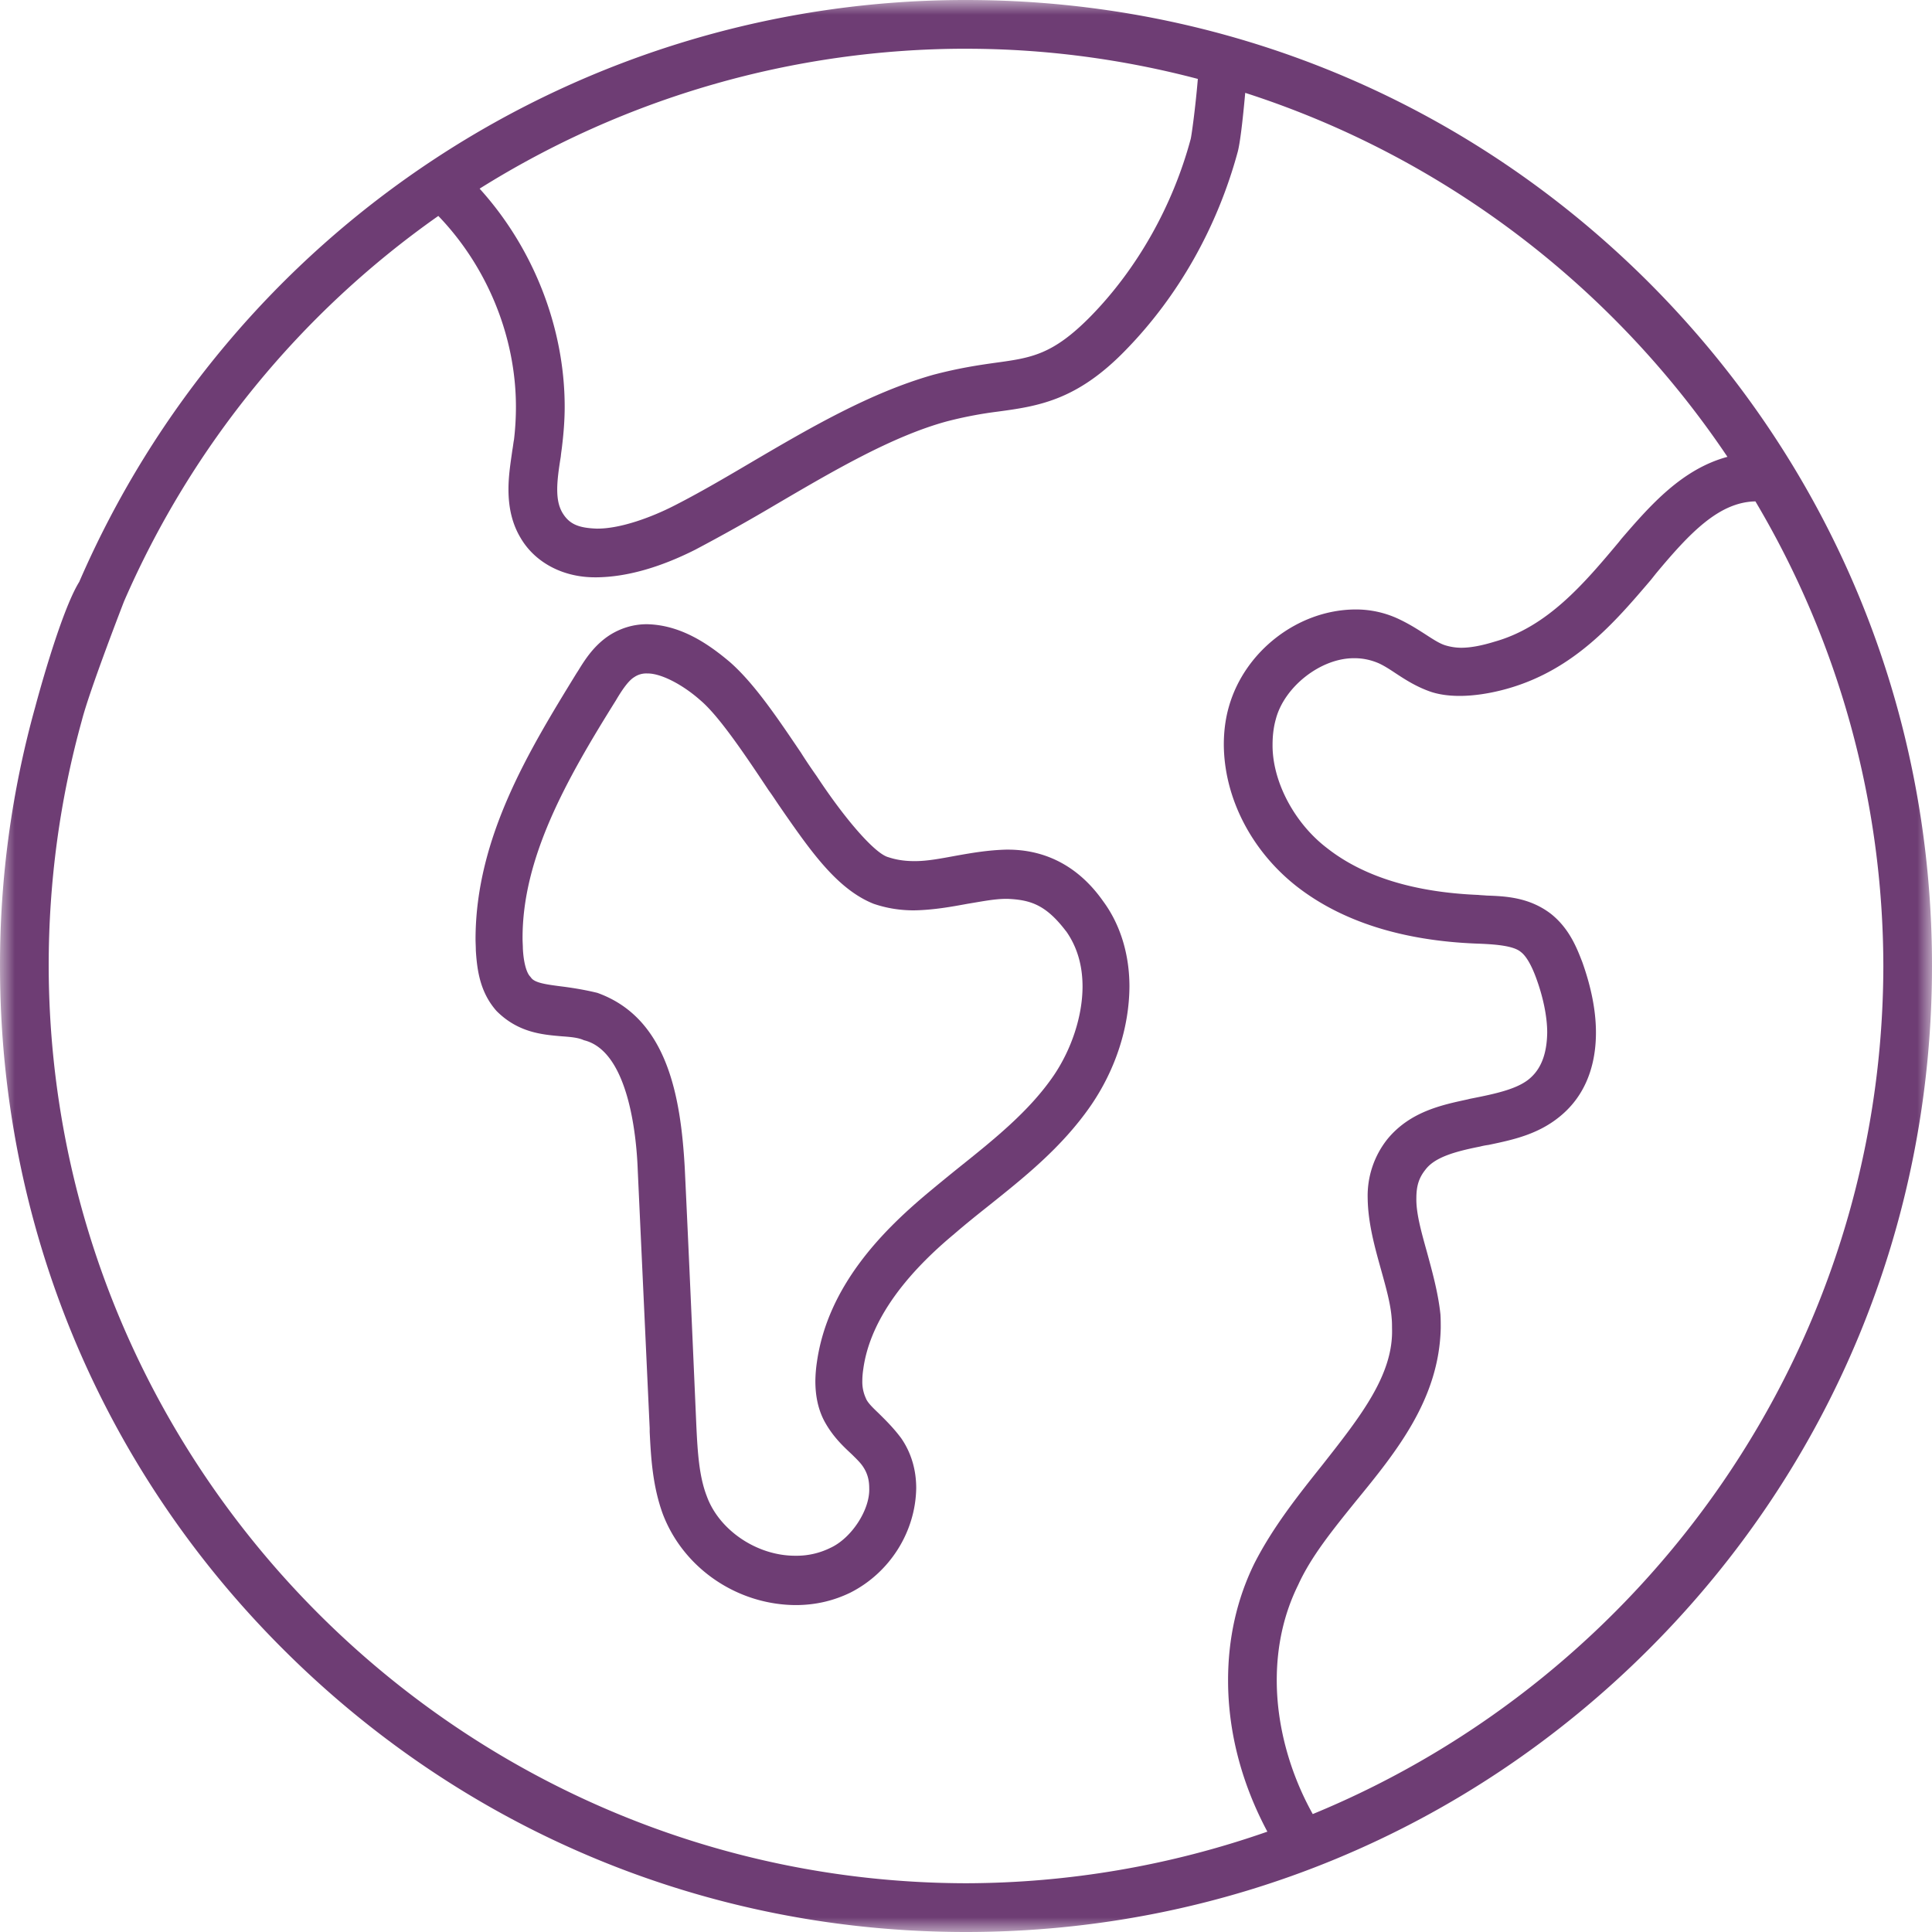 <svg width="65" height="65" viewBox="0 0 65 65" xmlns="http://www.w3.org/2000/svg" xmlns:xlink="http://www.w3.org/1999/xlink">
    <defs>
        <path id="0iccq3ojxa" d="M0 0h65v65H0z"/>
    </defs>
    <g fill="none" fill-rule="evenodd">
        <g>
            <mask id="6tj54srzlb" fill="#fff">
                <use xlink:href="#0iccq3ojxa"/>
            </mask>
            <path d="M44.167 61.034c-.775-1.388-1.212-2.983-1.212-4.5 0-1.159.24-2.24.721-3.212.437-.962 1.169-1.858 1.934-2.808 1.388-1.693 2.808-3.452 2.862-5.834 0-.152 0-.305-.01-.458-.078-.743-.285-1.475-.46-2.12-.196-.699-.36-1.3-.35-1.79 0-.416.088-.689.307-.962.305-.404.95-.6 1.835-.775a2.23 2.23 0 0 1 .284-.055c.83-.175 1.759-.361 2.545-1.081.896-.82 1.071-1.923 1.071-2.7 0-.742-.163-1.54-.459-2.37-.175-.448-.425-1.125-1.06-1.627-.731-.557-1.529-.59-2.162-.612-.098-.01-.186-.01-.274-.021-2.152-.088-3.866-.612-5.09-1.574-1.104-.84-1.847-2.25-1.835-3.484 0-.284.032-.58.109-.853.284-1.092 1.508-2.053 2.621-2.053h.034c.294 0 .567.065.819.175.163.076.338.185.535.317.316.207.71.47 1.224.644.819.262 1.867.088 2.588-.12 2.24-.644 3.594-2.24 4.796-3.648l.175-.22c1.137-1.364 2.12-2.402 3.344-2.424a30.684 30.684 0 0 1 4.304 15.643c-.023 12.845-7.965 23.9-19.196 28.52v.002zM32.5 63.36C15.512 63.328 1.671 49.486 1.638 32.5c0-2.808.372-5.583 1.115-8.259.261-1.026 1.42-4.009 1.42-4.009A30.917 30.917 0 0 1 14.747 7.265c1.64 1.704 2.611 4.053 2.611 6.423 0 .36-.021.732-.065 1.103-.022.11-.032.23-.055.35-.054.393-.131.841-.131 1.322 0 .634.131 1.169.404 1.627.481.83 1.42 1.333 2.502 1.333h.065c.984-.011 2.098-.317 3.311-.928a63.211 63.211 0 0 0 2.71-1.518c1.922-1.126 3.91-2.295 5.745-2.797a13.39 13.39 0 0 1 1.705-.329c1.376-.185 2.677-.371 4.326-2.075 1.77-1.814 3.08-4.13 3.769-6.675.076-.294.163-1.004.25-1.977C48.58 5.276 54.272 9.646 58.118 15.37c-1.541.415-2.612 1.65-3.573 2.764l-.077.098c-1.18 1.41-2.403 2.851-4.173 3.353-.459.142-.83.208-1.136.208a1.87 1.87 0 0 1-.513-.076c-.197-.055-.415-.197-.7-.382-.24-.154-.513-.329-.852-.492a3.371 3.371 0 0 0-1.497-.338h-.02c-1.912.021-3.694 1.398-4.228 3.255-.121.415-.175.852-.175 1.29.01 1.79.928 3.583 2.468 4.784 1.508 1.169 3.54 1.814 6.03 1.912.601.021 1.246.065 1.497.284.176.131.361.448.525.907.23.634.36 1.278.36 1.802-.01.677-.185 1.169-.534 1.497-.405.393-1.17.557-2.065.732l-.088.022c-.852.185-1.922.404-2.687 1.332a3.06 3.06 0 0 0-.666 1.988c.01.852.251 1.694.458 2.437.164.59.317 1.136.35 1.616.011.11.011.219.011.317.055 1.562-1.049 2.96-2.338 4.6-.819 1.027-1.67 2.097-2.293 3.32-.59 1.202-.885 2.524-.885 3.933 0 1.759.47 3.496 1.322 5.091a30.893 30.893 0 0 1-10.14 1.736h.001zm0-61.72c2.698 0 5.31.36 7.8 1.015-.087 1.038-.218 1.944-.24 2.02-.601 2.24-1.792 4.36-3.365 5.966-1.278 1.3-1.999 1.398-3.19 1.562-.546.076-1.224.175-2.097.404-2.13.601-4.184 1.802-6.172 2.971-.907.535-1.77 1.038-2.59 1.453-.71.36-1.748.754-2.545.754h-.022c-.622-.022-.928-.153-1.158-.535-.12-.208-.174-.449-.174-.787 0-.317.054-.699.12-1.103.01-.12.032-.24.044-.36.054-.449.087-.885.087-1.312 0-2.677-1.06-5.353-2.862-7.341A30.844 30.844 0 0 1 32.5 1.639zm22.985 7.875C49.345 3.375 41.185 0 32.5 0A32.493 32.493 0 0 0 2.666 19.576c-.646 1.038-1.486 4.228-1.486 4.228A32.305 32.305 0 0 0 0 32.5c0 8.685 3.375 16.846 9.515 22.975C15.655 61.614 23.815 65 32.5 65c8.685 0 16.846-3.386 22.985-9.525C61.615 49.345 65 41.174 65 32.5c.002-8.684-3.386-16.845-9.514-22.984z" fill="#6E3D74" mask="url(#6tj54srzlb)"/>
        </g>
        <path d="M35.44 36.2c-.812 1.183-1.981 2.123-3.214 3.108-.369.298-.748.608-1.116.917-1.381 1.172-3.257 3.018-3.625 5.594a4.735 4.735 0 0 0-.053.641c0 .509.094.95.295 1.338.284.53.643.862.927 1.127.17.167.306.299.39.432.137.21.2.43.2.707.032.73-.6 1.69-1.306 2.012a2.567 2.567 0 0 1-1.17.265h-.02c-1.286 0-2.56-.862-2.972-2.012-.252-.652-.305-1.448-.348-2.355-.126-2.885-.252-5.782-.39-8.678-.136-2.443-.6-5.053-2.94-5.892-.452-.111-.894-.178-1.242-.221-.517-.067-.896-.122-1.001-.31 0 0-.011 0-.011-.011-.137-.133-.233-.509-.253-.962 0-.1-.01-.2-.01-.32-.011-2.72 1.474-5.351 3.14-8.016.252-.43.452-.685.621-.785a.712.712 0 0 1 .432-.121h.021c.443 0 1.16.364 1.76.895.621.52 1.486 1.802 2.308 3.04.115.154.22.32.326.475l.221.321c.917 1.316 1.791 2.543 2.982 3.018.421.143.864.221 1.36.221.652-.011 1.264-.122 1.8-.221.475-.077.907-.166 1.297-.166h.053c.77.034 1.286.2 1.96 1.084l.01.01c.359.51.549 1.129.549 1.858-.002.996-.37 2.112-.981 3.008zM33.9 28.584c-.632.012-1.2.11-1.759.21-.485.089-.938.177-1.348.177h-.043c-.316 0-.6-.044-.863-.132-.433-.11-1.423-1.227-2.413-2.73-.18-.255-.36-.52-.527-.786-.77-1.138-1.56-2.321-2.392-3.05-.696-.587-1.634-1.25-2.793-1.272-.453 0-.885.133-1.264.376-.516.342-.812.807-1.043 1.183l-.064.099c-1.58 2.576-3.382 5.506-3.392 8.921 0 .144.01.266.01.398.043.686.148 1.415.696 2.035.728.73 1.539.796 2.192.852.306.022.558.044.748.132 1.56.376 1.78 3.45 1.812 4.39l.085 1.845.316 6.822v.121c.042.852.095 1.813.442 2.764.696 1.824 2.498 3.051 4.468 3.062.664 0 1.275-.143 1.844-.42 1.328-.674 2.191-2.045 2.213-3.515 0-.62-.17-1.194-.506-1.68-.264-.354-.538-.62-.76-.84-.21-.2-.379-.366-.431-.51a1.309 1.309 0 0 1-.116-.575c0-.121.01-.254.032-.398.2-1.48 1.222-3.018 3.055-4.543.358-.31.727-.608 1.117-.917 1.232-.984 2.518-2.002 3.498-3.428.821-1.205 1.275-2.61 1.285-3.98 0-1.084-.305-2.09-.885-2.874-1.096-1.559-2.476-1.736-3.214-1.736z" fill="#6E3D74"/>
    </g>
</svg>
